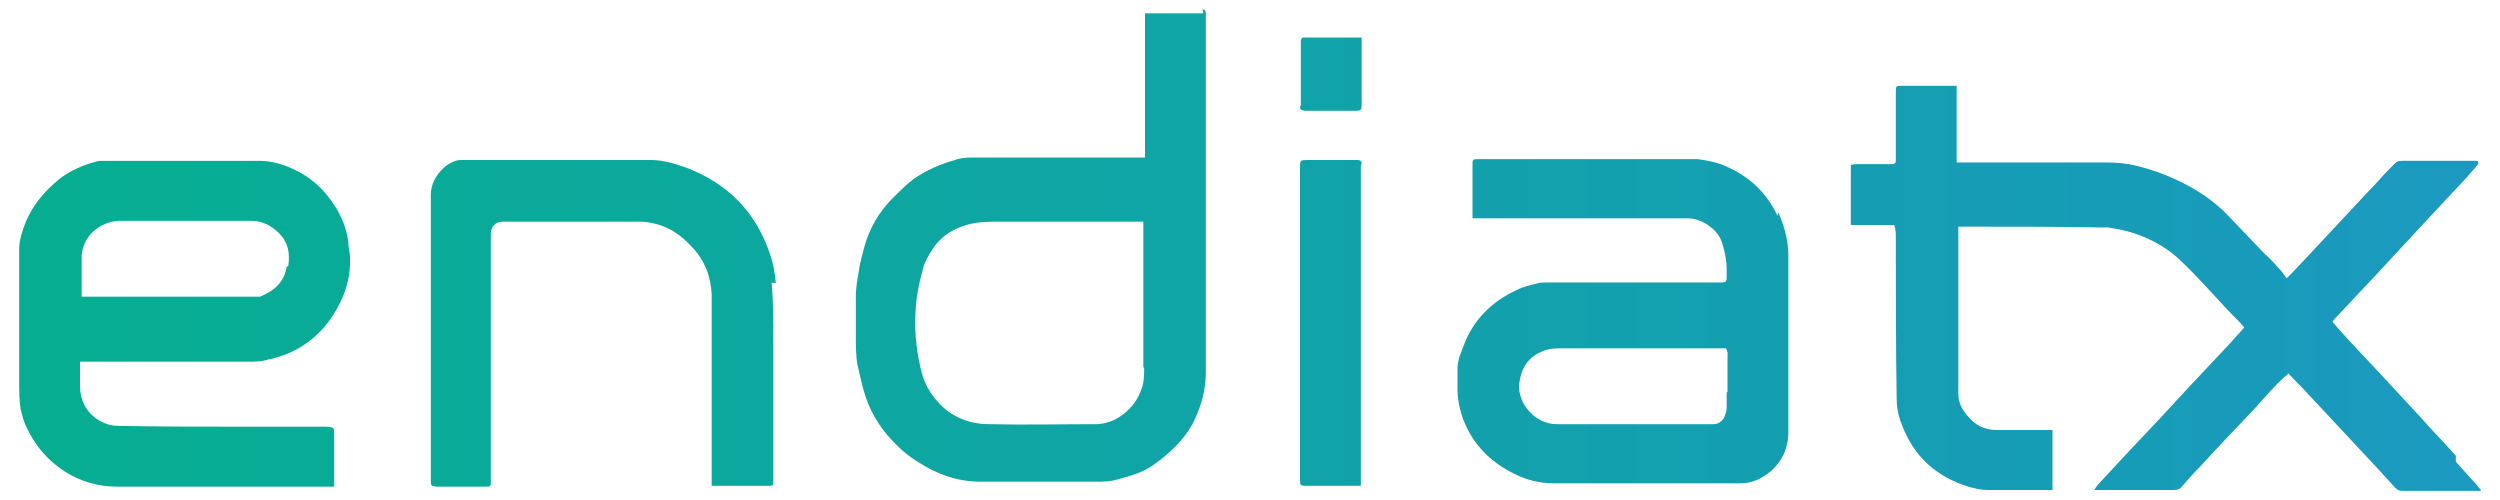 <?xml version="1.0" encoding="UTF-8"?>
<svg xmlns="http://www.w3.org/2000/svg" width="300" height="60" version="1.1" xmlns:xlink="http://www.w3.org/1999/xlink" viewBox="0 0 300 60">
  <defs>
    <style>
      .cls-1 {
        fill: url(#_Безымянный_градиент_14-3);
      }

      .cls-2 {
        fill: url(#_Безымянный_градиент_14-4);
      }

      .cls-3 {
        fill: url(#_Безымянный_градиент_14);
      }

      .cls-4 {
        fill: url(#_Безымянный_градиент_14-5);
      }

      .cls-5 {
        fill: url(#_Безымянный_градиент_14-7);
      }

      .cls-6 {
        fill: url(#_Безымянный_градиент_14-2);
      }

      .cls-7 {
        fill: url(#_Безымянный_градиент_14-6);
      }
    </style>
    <linearGradient id="_Безымянный_градиент_14" data-name="Безымянный градиент 14" x1="-5.8" y1="34" x2="300.8" y2="34" gradientUnits="userSpaceOnUse">
      <stop offset="0" stop-color="#05ae8f"/>
      <stop offset=".9" stop-color="#189bba"/>
      <stop offset="1" stop-color="#1c99c1"/>
    </linearGradient>
    <linearGradient id="_Безымянный_градиент_14-2" data-name="Безымянный градиент 14" x1="-5.8" y1="30" x2="300.8" y2="30" xlink:href="#_Безымянный_градиент_14"/>
    <linearGradient id="_Безымянный_градиент_14-3" data-name="Безымянный градиент 14" x1="-5.8" y1="38.8" x2="300.8" y2="38.8" xlink:href="#_Безымянный_градиент_14"/>
    <linearGradient id="_Безымянный_градиент_14-4" data-name="Безымянный градиент 14" x1="-5.8" y1="38.8" x2="300.8" y2="38.8" xlink:href="#_Безымянный_градиент_14"/>
    <linearGradient id="_Безымянный_градиент_14-5" data-name="Безымянный градиент 14" x1="-5.8" y1="38.8" x2="300.8" y2="38.8" xlink:href="#_Безымянный_градиент_14"/>
    <linearGradient id="_Безымянный_градиент_14-6" data-name="Безымянный градиент 14" x1="-5.8" y1="38.8" x2="300.8" y2="38.8" xlink:href="#_Безымянный_градиент_14"/>
    <linearGradient id="_Безымянный_градиент_14-7" data-name="Безымянный градиент 14" x1="-5.8" y1="8.9" x2="300.8" y2="8.9" xlink:href="#_Безымянный_градиент_14"/>
  </defs>
  <!-- Generator: Adobe Illustrator 28.7.10, SVG Export Plug-In . SVG Version: 1.2.0 Build 236)  -->
  <g>
    <g id="_Слой_1" data-name="Слой_1">
      <g>
        <path class="cls-3" d="M294.7,54.7c-1.4-1.6-2.9-3.1-4.3-4.7-1.7-1.8-3.4-3.7-5.1-5.5-1.7-1.8-3.4-3.6-5-5.4-.1-.2-.3-.3-.4-.5.2-.3.4-.5.6-.7,1.6-1.7,3.2-3.4,4.8-5.1,1.2-1.3,2.5-2.7,3.7-4,1.3-1.4,2.7-2.9,4-4.3,1-1.1,2-2.1,3-3.2.4-.5.9-1,1.3-1.5.2-.3.1-.5-.2-.5-.1,0-.3,0-.4,0-.8,0-1.5,0-2.3,0-2.1,0-4.1,0-6.2,0-.4,0-.6.1-.9.4-.6.6-1.2,1.2-1.8,1.9-3.5,3.7-6.9,7.4-10.4,11.1-.2.2-.4.4-.7.7-.2-.3-.4-.5-.5-.7-.7-.8-1.4-1.6-2.2-2.3-1.4-1.5-2.9-3-4.3-4.5-1.8-1.9-4-3.3-6.4-4.4-1.5-.7-3-1.2-4.6-1.6-1.2-.3-2.4-.4-3.6-.4-3.3,0-6.7,0-10,0-2.4,0-4.8,0-7.2,0-.2,0-.5,0-.8,0v-3.1c0-1,0-2,0-3,0-1,0-2,0-3.1-.3,0-.4,0-.6,0-.9,0-1.7,0-2.6,0-1.2,0-2.3,0-3.5,0-.5,0-.6,0-.6.6,0,.5,0,1,0,1.5,0,2,0,4.1,0,6.1,0,.3,0,.5,0,.8,0,.3-.2.4-.5.4-.2,0-.5,0-.7,0-1.2,0-2.3,0-3.5,0-.2,0-.4,0-.7.1,0,2.4,0,4.8,0,7.2h5.2c.2.5.2,1,.2,1.4,0,6.5,0,12.9.1,19.4,0,1.1.2,2.1.6,3.1,1.4,3.8,4.1,6.3,8,7.5.7.2,1.5.4,2.3.4,2.4,0,4.7,0,7.1,0,.2,0,.4,0,.7,0,0-2.4,0-4.8,0-7.2-.5,0-.9,0-1.3,0-1.1,0-2.3,0-3.4,0-.7,0-1.3,0-2,0-1.5,0-2.6-.6-3.5-1.7-.7-.8-1.1-1.6-1.1-2.7,0-.2,0-.5,0-.7,0-6.2,0-12.4,0-18.7,0-.2,0-.3,0-.6.3,0,.6,0,.9,0,5.5,0,11.1,0,16.6.1.2,0,.4,0,.5,0,1.2.2,2.3.4,3.4.8,2,.7,3.9,1.8,5.4,3.3,1.6,1.5,3.1,3.2,4.6,4.8.8.9,1.6,1.7,2.5,2.6.1.2.3.3.4.5-.5.6-1.1,1.2-1.6,1.8-1.6,1.7-3.1,3.3-4.7,5-2.4,2.6-4.8,5.2-7.2,7.7-1.3,1.4-2.6,2.8-3.9,4.2-.2.2-.4.5-.6.8.3,0,.5,0,.7,0,2.9,0,5.8,0,8.8,0,.5,0,.8-.1,1.1-.5.7-.8,1.4-1.6,2.2-2.4,2.1-2.3,4.2-4.5,6.3-6.7,1.3-1.4,2.5-2.9,3.9-4.1.1,0,.2-.2.3-.3.7.8,1.5,1.5,2.2,2.3,2.8,3,5.7,6.1,8.5,9.1.7.8,1.4,1.5,2.1,2.3.2.2.4.4.8.4,3,0,6,0,9,0,.2,0,.3,0,.5,0,0,0,0,0,0-.1-.1-.2-.3-.3-.4-.5-.9-1-1.7-1.9-2.6-2.9Z"/>
        <path class="cls-6" d="M144.4,1.6c0,0-.2,0-.3,0-2,0-4.1,0-6.1,0-.2,0-.4,0-.6,0,0,2.9,0,5.8,0,8.6,0,2.9,0,5.7,0,8.7-.3,0-.6,0-.9,0-2,0-4,0-6.1,0-4.4,0-8.9,0-13.3,0-.9,0-1.7,0-2.5.3-1.8.5-3.4,1.2-5,2.3-.9.7-1.7,1.5-2.5,2.3-1.7,1.7-2.8,3.7-3.4,5.9-.2.9-.5,1.7-.6,2.6-.2,1.1-.4,2.2-.4,3.3,0,1.6,0,3.2,0,4.8,0,1.1,0,2.3.2,3.4.3,1.3.6,2.7,1,3.9.8,2.3,2.1,4.2,3.9,5.9.7.7,1.5,1.3,2.3,1.8,2.3,1.5,4.8,2.4,7.5,2.4,4.6,0,9.3,0,13.9,0,.9,0,1.8,0,2.7-.3,1.5-.4,2.9-.8,4.2-1.7,2.4-1.7,4.4-3.7,5.4-6.5.6-1.5.9-3.1.9-4.7,0-3.9,0-7.9,0-11.8,0-9.6,0-19.2,0-28.9,0-.8,0-1.5,0-2.3,0-.3-.1-.4-.4-.5ZM137.3,44.1c0,.9,0,1.9-.4,2.8-.6,1.6-1.7,2.7-3.2,3.5-.7.3-1.4.5-2.2.5-4.3,0-8.5.1-12.8,0-2.7,0-5-1.1-6.6-3.2-.8-1-1.3-2.1-1.6-3.4-.6-2.5-.8-5-.6-7.5.1-1.4.4-2.9.8-4.3.2-1,.7-1.8,1.2-2.6,1.2-1.8,2.9-2.7,4.9-3.1,1-.2,2-.2,3.1-.2,5.5,0,11,0,16.5,0,.3,0,.5,0,.8,0,0,.2,0,.4,0,.5,0,5.7,0,11.3,0,17Z"/>
        <path class="cls-1" d="M213.3,25.9c-1.4-3-3.7-5-6.8-6.2-.9-.3-1.9-.5-2.8-.6-1.8,0-3.6,0-5.5,0-6.3,0-12.5,0-18.8,0-.7,0-1.5,0-2.2,0-.4,0-.5.1-.5.5,0,.2,0,.4,0,.5,0,1.3,0,2.7,0,4,0,.7,0,1.4,0,2.1.5,0,1,0,1.4,0,5.1,0,10.2,0,15.3,0,3,0,6.1,0,9.1,0,.9,0,1.6.3,2.3.7.9.6,1.6,1.3,1.9,2.4.3,1,.5,2,.5,3.1,0,.3,0,.5,0,.8,0,.6-.1.7-.7.7-.2,0-.4,0-.6,0-4.4,0-8.7,0-13.1,0-2.4,0-4.8,0-7.2,0-.4,0-.8,0-1.1.1-.8.2-1.7.4-2.5.8-2.4,1.1-4.4,2.8-5.7,5.2-.5.9-.8,1.9-1.2,2.9-.1.4-.2.9-.2,1.3,0,.8,0,1.7,0,2.5,0,1.1.2,2.1.5,3.1,1.1,3.3,3.3,5.6,6.4,7.1,1.4.7,3,1.1,4.6,1.1,7.5,0,14.9,0,22.4,0,1.4,0,2.5-.5,3.5-1.3,1.5-1.2,2.3-2.9,2.3-4.8,0-7.1,0-14.2,0-21.3,0-1.8-.5-3.5-1.2-5.1ZM207.2,47c0,.7,0,1.3,0,2,0,.4-.2.8-.3,1.1-.3.5-.7.8-1.3.8-.5,0-.9,0-1.4,0-5.8,0-11.6,0-17.4,0-2.6,0-4.7-2.5-4.5-4.8.2-1.8,1-3.2,2.7-3.9.6-.3,1.3-.4,2-.4,6.5,0,12.9,0,19.4,0,.2,0,.4,0,.7,0,.3.4.2.8.2,1.2,0,1.4,0,2.8,0,4.1Z"/>
        <path class="cls-2" d="M41.8,29c-.3-2.1-1.2-3.9-2.5-5.5-1-1.3-2.4-2.4-3.9-3.1-1.4-.7-2.8-1.1-4.3-1.1-6.2,0-12.3,0-18.5,0-.2,0-.4,0-.7,0-1.7.4-3.4,1.1-4.8,2.2-1.7,1.4-3.1,3-4,5.1-.4,1.1-.8,2.1-.8,3.3,0,5.3,0,10.6,0,15.9,0,1.1,0,2.3.2,3.4.2.8.4,1.6.8,2.3,1,2.1,2.5,3.8,4.5,5.1,1.9,1.2,4,1.8,6.3,1.8,6.3,0,12.6,0,19,0,2,0,4.1,0,6.1,0,.3,0,.6,0,.9,0,0-.3,0-.5,0-.7,0-1.9,0-3.7,0-5.6,0-.8,0-.8-.9-.9-3.5,0-6.9,0-10.4,0-4.9,0-9.8,0-14.7-.1-.5,0-1-.1-1.5-.3-1.9-.8-2.9-2.3-3-4.3,0-.8,0-1.5,0-2.3,0-.2,0-.5,0-.8.2,0,.4,0,.6,0,6.6,0,13.1,0,19.7,0,.8,0,1.6,0,2.4-.3,0,0,0,0,.1,0,3.5-.8,6.2-2.8,8-6,1.1-1.9,1.7-4,1.6-6.2,0-.6-.2-1.2-.2-1.7ZM34.4,32c-.3,1.9-1.5,2.9-3.2,3.6-.2,0-.4,0-.5,0-6.7,0-13.4,0-20.1,0h-.8c0-.2,0-.4,0-.6,0-1.4,0-2.8,0-4.1,0-2.6,2.3-4.3,4.4-4.4,2.2,0,4.4,0,6.6,0,3.1,0,6.3,0,9.4,0,1.3,0,2.4.6,3.3,1.5,1.1,1.1,1.3,2.4,1.1,3.9Z"/>
        <path class="cls-4" d="M93.1,34c-.1-1.2-.3-2.4-.7-3.5-1.7-5.1-5.1-8.5-10.1-10.4-1.4-.5-2.8-.9-4.2-.9-7.6,0-15.1,0-22.7,0-.5,0-.9.1-1.4.4-.2.1-.5.3-.7.5-1,.9-1.6,2-1.6,3.3,0,7.8,0,15.6,0,23.4,0,3.6,0,7.2,0,10.8,0,.7,0,.7.7.8.2,0,.4,0,.6,0,1.7,0,3.5,0,5.2,0,.7,0,.7,0,.7-.7,0-.1,0-.3,0-.4,0-1.9,0-3.8,0-5.7,0-6.7,0-13.5,0-20.2,0-1.1,0-2.2,0-3.4,0-.8.6-1.4,1.4-1.4,1.7,0,3.4,0,5.1,0,3.8,0,7.5,0,11.3,0,.7,0,1.4.1,2.1.3,1.6.4,3,1.4,4.1,2.6,1.6,1.6,2.4,3.6,2.5,5.8,0,1.5,0,3,0,4.6,0,5.9,0,11.9,0,17.8,0,.2,0,.4,0,.6.3,0,.4,0,.6,0,1.9,0,3.9,0,5.8,0,.2,0,.4,0,.6,0,.3,0,.4-.1.4-.4,0-.4,0-.8,0-1.2,0-5.3,0-10.7,0-16,0-2.3,0-4.5-.2-6.8Z"/>
        <path class="cls-7" d="M163.4,19.7c0-.3-.1-.5-.5-.5-.2,0-.3,0-.5,0-1.8,0-3.6,0-5.4,0-1,0-1,0-1,1,0,5.6,0,11.2,0,16.8,0,5.8,0,11.6,0,17.5,0,1.1,0,2.2,0,3.2,0,.5.1.6.6.6,0,0,.2,0,.3,0,1.9,0,3.9,0,5.8,0,.2,0,.4,0,.6,0,0-.3,0-.5,0-.7,0-3.1,0-6.2,0-9.4,0-9.3,0-18.7,0-28,0-.1,0-.3,0-.4Z"/>
        <path class="cls-5" d="M156,12.7c0,.5.1.5.6.6.1,0,.3,0,.4,0,1.8,0,3.6,0,5.4,0,1,0,1,0,1-1,0-2.4,0-4.8,0-7.2,0-.2,0-.4,0-.6-.2,0-.4,0-.6,0-2.1,0-4.2,0-6.2,0-.4,0-.4,0-.5.4,0,.2,0,.4,0,.7,0,1.4,0,2.8,0,4.2,0,1,0,1.9,0,2.9Z"/>
      </g>
    </g>
  </g>
</svg>